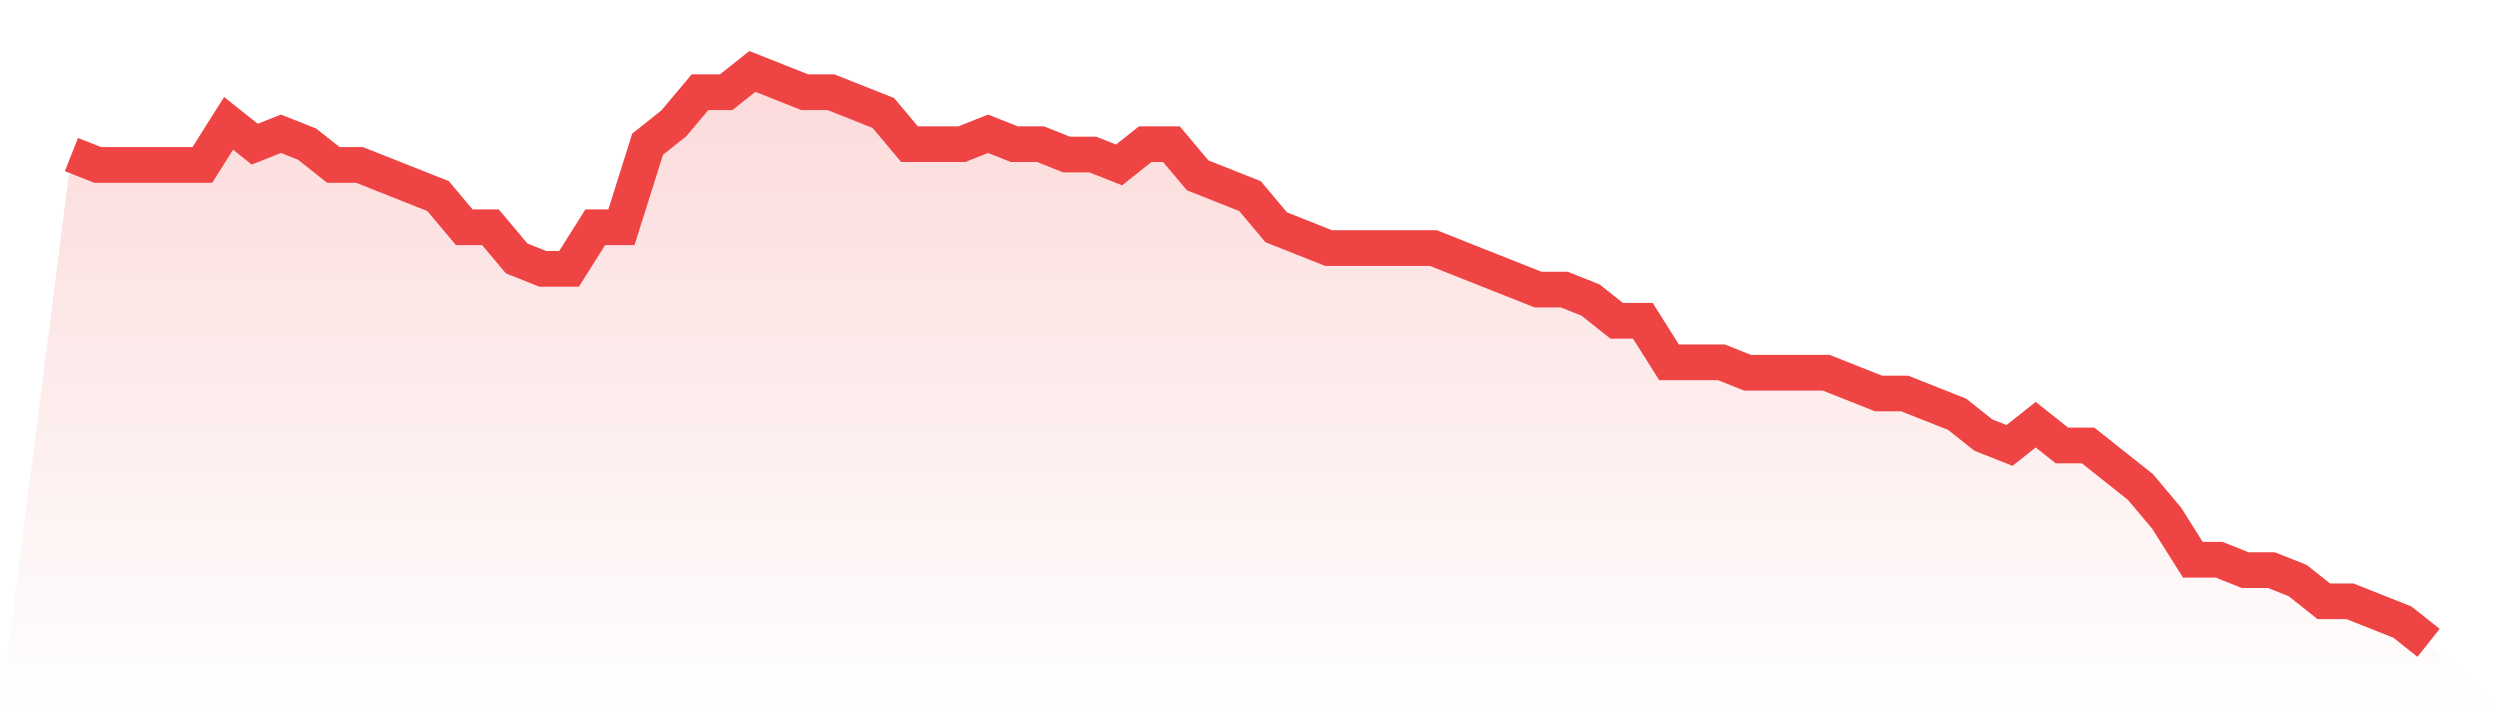 <svg viewBox="0 0 140 40" xmlns="http://www.w3.org/2000/svg">
<defs>
<linearGradient id="gradient" x1="0" x2="0" y1="0" y2="1">
<stop offset="0%" stop-color="#ef4444" stop-opacity="0.2"/>
<stop offset="100%" stop-color="#ef4444" stop-opacity="0"/>
</linearGradient>
</defs>
<path d="M4,8.655 L4,8.655 L5.467,9.236 L6.933,9.236 L8.4,9.236 L9.867,9.236 L11.333,9.236 L12.8,6.909 L14.267,8.073 L15.733,7.491 L17.2,8.073 L18.667,9.236 L20.133,9.236 L21.6,9.818 L23.067,10.4 L24.533,10.982 L26,12.727 L27.467,12.727 L28.933,14.473 L30.4,15.055 L31.867,15.055 L33.333,12.727 L34.8,12.727 L36.267,8.073 L37.733,6.909 L39.2,5.164 L40.667,5.164 L42.133,4 L43.6,4.582 L45.067,5.164 L46.533,5.164 L48,5.745 L49.467,6.327 L50.933,8.073 L52.4,8.073 L53.867,8.073 L55.333,7.491 L56.8,8.073 L58.267,8.073 L59.733,8.655 L61.2,8.655 L62.667,9.236 L64.133,8.073 L65.6,8.073 L67.067,9.818 L68.533,10.4 L70,10.982 L71.467,12.727 L72.933,13.309 L74.4,13.891 L75.867,13.891 L77.333,13.891 L78.8,13.891 L80.267,13.891 L81.733,14.473 L83.2,15.055 L84.667,15.636 L86.133,16.218 L87.6,16.218 L89.067,16.8 L90.533,17.964 L92,17.964 L93.467,20.291 L94.933,20.291 L96.4,20.291 L97.867,20.873 L99.333,20.873 L100.8,20.873 L102.267,20.873 L103.733,21.455 L105.2,22.036 L106.667,22.036 L108.133,22.618 L109.6,23.2 L111.067,24.364 L112.533,24.945 L114,23.782 L115.467,24.945 L116.933,24.945 L118.4,26.109 L119.867,27.273 L121.333,29.018 L122.8,31.345 L124.267,31.345 L125.733,31.927 L127.2,31.927 L128.667,32.509 L130.133,33.673 L131.6,33.673 L133.067,34.255 L134.533,34.836 L136,36 L140,40 L0,40 z" fill="url(#gradient)"/>
<path d="M4,8.655 L4,8.655 L5.467,9.236 L6.933,9.236 L8.4,9.236 L9.867,9.236 L11.333,9.236 L12.8,6.909 L14.267,8.073 L15.733,7.491 L17.2,8.073 L18.667,9.236 L20.133,9.236 L21.6,9.818 L23.067,10.4 L24.533,10.982 L26,12.727 L27.467,12.727 L28.933,14.473 L30.4,15.055 L31.867,15.055 L33.333,12.727 L34.8,12.727 L36.267,8.073 L37.733,6.909 L39.2,5.164 L40.667,5.164 L42.133,4 L43.6,4.582 L45.067,5.164 L46.533,5.164 L48,5.745 L49.467,6.327 L50.933,8.073 L52.4,8.073 L53.867,8.073 L55.333,7.491 L56.8,8.073 L58.267,8.073 L59.733,8.655 L61.2,8.655 L62.667,9.236 L64.133,8.073 L65.6,8.073 L67.067,9.818 L68.533,10.4 L70,10.982 L71.467,12.727 L72.933,13.309 L74.4,13.891 L75.867,13.891 L77.333,13.891 L78.8,13.891 L80.267,13.891 L81.733,14.473 L83.2,15.055 L84.667,15.636 L86.133,16.218 L87.6,16.218 L89.067,16.8 L90.533,17.964 L92,17.964 L93.467,20.291 L94.933,20.291 L96.4,20.291 L97.867,20.873 L99.333,20.873 L100.8,20.873 L102.267,20.873 L103.733,21.455 L105.2,22.036 L106.667,22.036 L108.133,22.618 L109.6,23.2 L111.067,24.364 L112.533,24.945 L114,23.782 L115.467,24.945 L116.933,24.945 L118.4,26.109 L119.867,27.273 L121.333,29.018 L122.8,31.345 L124.267,31.345 L125.733,31.927 L127.2,31.927 L128.667,32.509 L130.133,33.673 L131.6,33.673 L133.067,34.255 L134.533,34.836 L136,36" fill="none" stroke="#ef4444" stroke-width="2"/>
</svg>